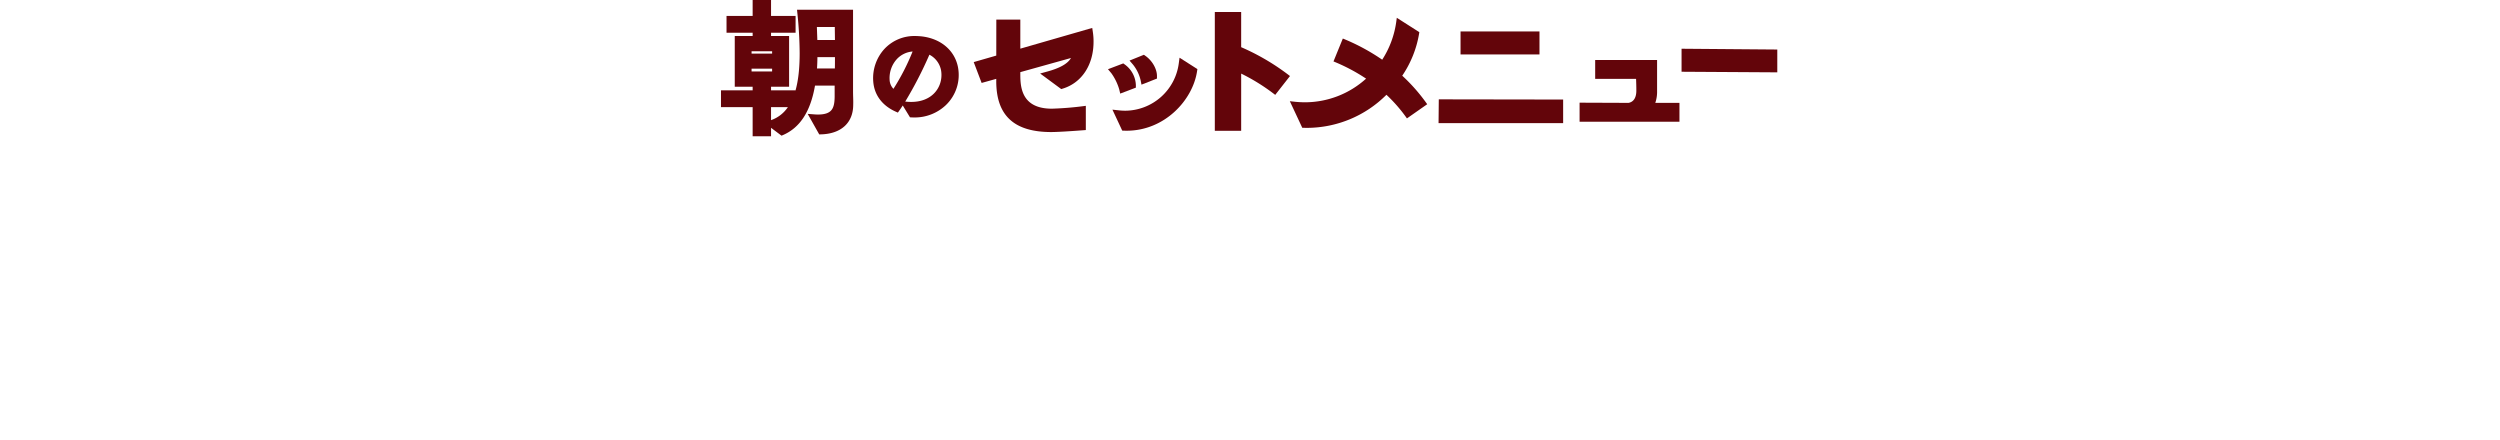 <svg xmlns="http://www.w3.org/2000/svg" xmlns:xlink="http://www.w3.org/1999/xlink" width="1374" height="242" viewBox="0 0 1374 242">
  <defs>
    <clipPath id="clip-path">
      <rect id="長方形_5523" data-name="長方形 5523" width="1374" height="242" transform="translate(81 965)" fill="none" stroke="#707070" stroke-width="1"/>
    </clipPath>
    <clipPath id="clip-path-2">
      <rect id="長方形_5017" data-name="長方形 5017" width="580.546" height="75.102" fill="none"/>
    </clipPath>
  </defs>
  <g id="マスクグループ_116" data-name="マスクグループ 116" transform="translate(-81 -965)" clip-path="url(#clip-path)">
    <g id="グループ_10410" data-name="グループ 10410" transform="translate(477.253 964.788)">
      <g id="グループ_9492" data-name="グループ 9492" transform="translate(0 0)" clip-path="url(#clip-path-2)">
        <path id="パス_6999" data-name="パス 6999" d="M72.58,50.514V5.568H41.793l.149,1.493a224.155,224.155,0,0,1,1.3,22.4c0,8.344-.767,15.163-2.328,20.624v-.232h-13.4V47.87h9.918V20.01H27.514V18.2H41V8.961H27.514V0H17.4V8.961H3.046V18.2H17.4V20.01H7.57V47.87H17.4v1.981H0v9.242H17.4V75.1H27.514V70.457l5.763,4.323L34,74.47c9.421-4.048,15.208-12.955,17.669-27.208h10.8v6.192c-.09,6.439-1.547,9.709-9.256,9.709-.833,0-1.778-.073-2.777-.15L47.651,62.8l6.343,11.277.814-.018c11.184-.236,17.86-6.339,17.86-16.269.051-1.319.013-2.7-.029-4.163-.029-1-.058-2.043-.058-3.111M62.642,31.6c0,2.164-.008,4.413-.049,6.244H52.768c.135-1.928.211-3.964.232-6.244Zm-9.937-16.53h9.853c.007,1.546.026,2.946.046,4.268.013.982.026,1.921.034,2.846h-9.68ZM28.1,39.5H16.811V37.953H28.1ZM16.811,28.382H28.1v1.285H16.811Zm10.7,30.711h9.26a18.507,18.507,0,0,1-9.26,7.16Z" transform="translate(0 0)" fill="#63050a"/>
        <path id="パス_7000" data-name="パス 7000" d="M130.87,25.205l-.179-.014c-.942-.068-1.832-.132-2.742-.132a22.447,22.447,0,0,0-17.094,7.172,23.782,23.782,0,0,0-6.075,17.793c.544,7.462,4.993,13.385,12.53,16.677l1.011.442.64-.9c.664-.933,1.345-1.941,2.035-3.009l3.979,6.506.715.038c.509.026,1.013.039,1.515.039a24.818,24.818,0,0,0,17.31-6.622,22.9,22.9,0,0,0,6.79-21.24c-1.918-9.288-9.735-15.705-20.435-16.752m-4.457,8.357A122.43,122.43,0,0,1,115.88,54.084a7.56,7.56,0,0,1-2.107-4.973,15.464,15.464,0,0,1,4.088-11.485,13.26,13.26,0,0,1,8.553-4.063m9.232,1.758a12.246,12.246,0,0,1,6.363,8.377,13.946,13.946,0,0,1,.256,2.84c0,7.1-5.208,14.737-16.644,14.737a28.91,28.91,0,0,1-3.267-.19,217.493,217.493,0,0,0,13.291-25.765" transform="translate(-21.096 -5.049)" fill="#63050a"/>
        <path id="パス_7001" data-name="パス 7001" d="M214.54,42.263l-4.076,1.124,11.592,8.555.995-.311c10.338-3.224,16.759-13.065,16.759-25.68a34.47,34.47,0,0,0-.374-5.293l-.348-2.32L199.562,29.73V13.762H186.375c0,2.221-.014,11.479-.026,19.776l-12.4,3.573L178.3,48.567l8.035-2.243c0,.648,0,1.1,0,1.31,0,19.506,10.541,27.925,30.19,27.925,5.247,0,19.038-1.1,19.038-1.1V61.148a179.8,179.8,0,0,1-18.673,1.569c-17.709,0-17.352-13.386-17.325-20.087l27.835-7.772c-1.7,3.061-5.948,5.5-12.855,7.405" transform="translate(-35.048 -2.773)" fill="#63050a"/>
        <rect id="長方形_5016" data-name="長方形 5016" width="43.382" height="12.632" transform="translate(406.463 17.498)" fill="#63050a"/>
        <path id="パス_7002" data-name="パス 7002" d="M493.889,81.708h68.47V68.753l-68.344-.112Z" transform="translate(-99.51 -13.83)" fill="#63050a"/>
        <path id="パス_7003" data-name="パス 7003" d="M633.547,58.694V41.579H599.525V51.951H622c.069,1.659.148,4.029.148,6.434,0,3.881-1.48,6.21-4.278,6.743l-26.916-.108V75.5h54.888V65.128H632.561a18.518,18.518,0,0,0,.986-6.434" transform="translate(-119.067 -8.378)" fill="#63050a"/>
        <path id="パス_7004" data-name="パス 7004" d="M661.143,33.811V46.458l52.612.326V34.246Z" transform="translate(-133.209 -6.813)" fill="#63050a"/>
        <path id="パス_7005" data-name="パス 7005" d="M453.3,44.337a58.1,58.1,0,0,0,9.251-23.042l.138-.893-12.375-7.895-.292,2.143a51.313,51.313,0,0,1-7.728,20.895,112.9,112.9,0,0,0-21.643-11.634L418.082,30.2h0l-2.566,6.292a99.925,99.925,0,0,1,17.922,9.457,50.115,50.115,0,0,1-33.553,13,54.258,54.258,0,0,1-5.914-.327l-2.45-.27,6.833,14.6.851.026c.625.019,1.243.028,1.861.028a61.9,61.9,0,0,0,43.548-18.182,83.171,83.171,0,0,1,11.274,12.982l11.134-7.794A96.906,96.906,0,0,0,453.3,44.337" transform="translate(-78.885 -2.52)" fill="#63050a"/>
        <path id="パス_7006" data-name="パス 7006" d="M305.88,43.161a29.9,29.9,0,0,1-29.355,25.954,31.89,31.89,0,0,1-3.472-.191l-3.636-.4,5.393,11.528,1.265.038c.393.012.78.018,1.17.018,20.807,0,36.216-16.7,38.67-32.548l.205-1.325-9.806-6.256Z" transform="translate(-54.283 -8.055)" fill="#63050a"/>
        <path id="パス_7007" data-name="パス 7007" d="M273.092,60.5l8.594-3.274V55.811a14.618,14.618,0,0,0-6.025-11.257l-.9-.644-8.4,3.193,1.861,2.215a29.344,29.344,0,0,1,4.326,8.9Z" transform="translate(-53.668 -8.847)" fill="#63050a"/>
        <path id="パス_7008" data-name="パス 7008" d="M287.288,51.979l.481,2.409,8.505-3.346v-1.4c0-3.87-2.576-8.4-6.264-11.022l-.917-.652L281.2,41.156l1.873,2.174a21.657,21.657,0,0,1,4.215,8.65" transform="translate(-56.657 -7.65)" fill="#63050a"/>
        <path id="パス_7009" data-name="パス 7009" d="M381.2,43.718a124.493,124.493,0,0,0-26.825-15.859V8.527H339.891V73.835h14.488V42.374a108.559,108.559,0,0,1,18.712,11.7Z" transform="translate(-68.482 -1.718)" fill="#63050a"/>
      </g>
    </g>
  </g>
</svg>
